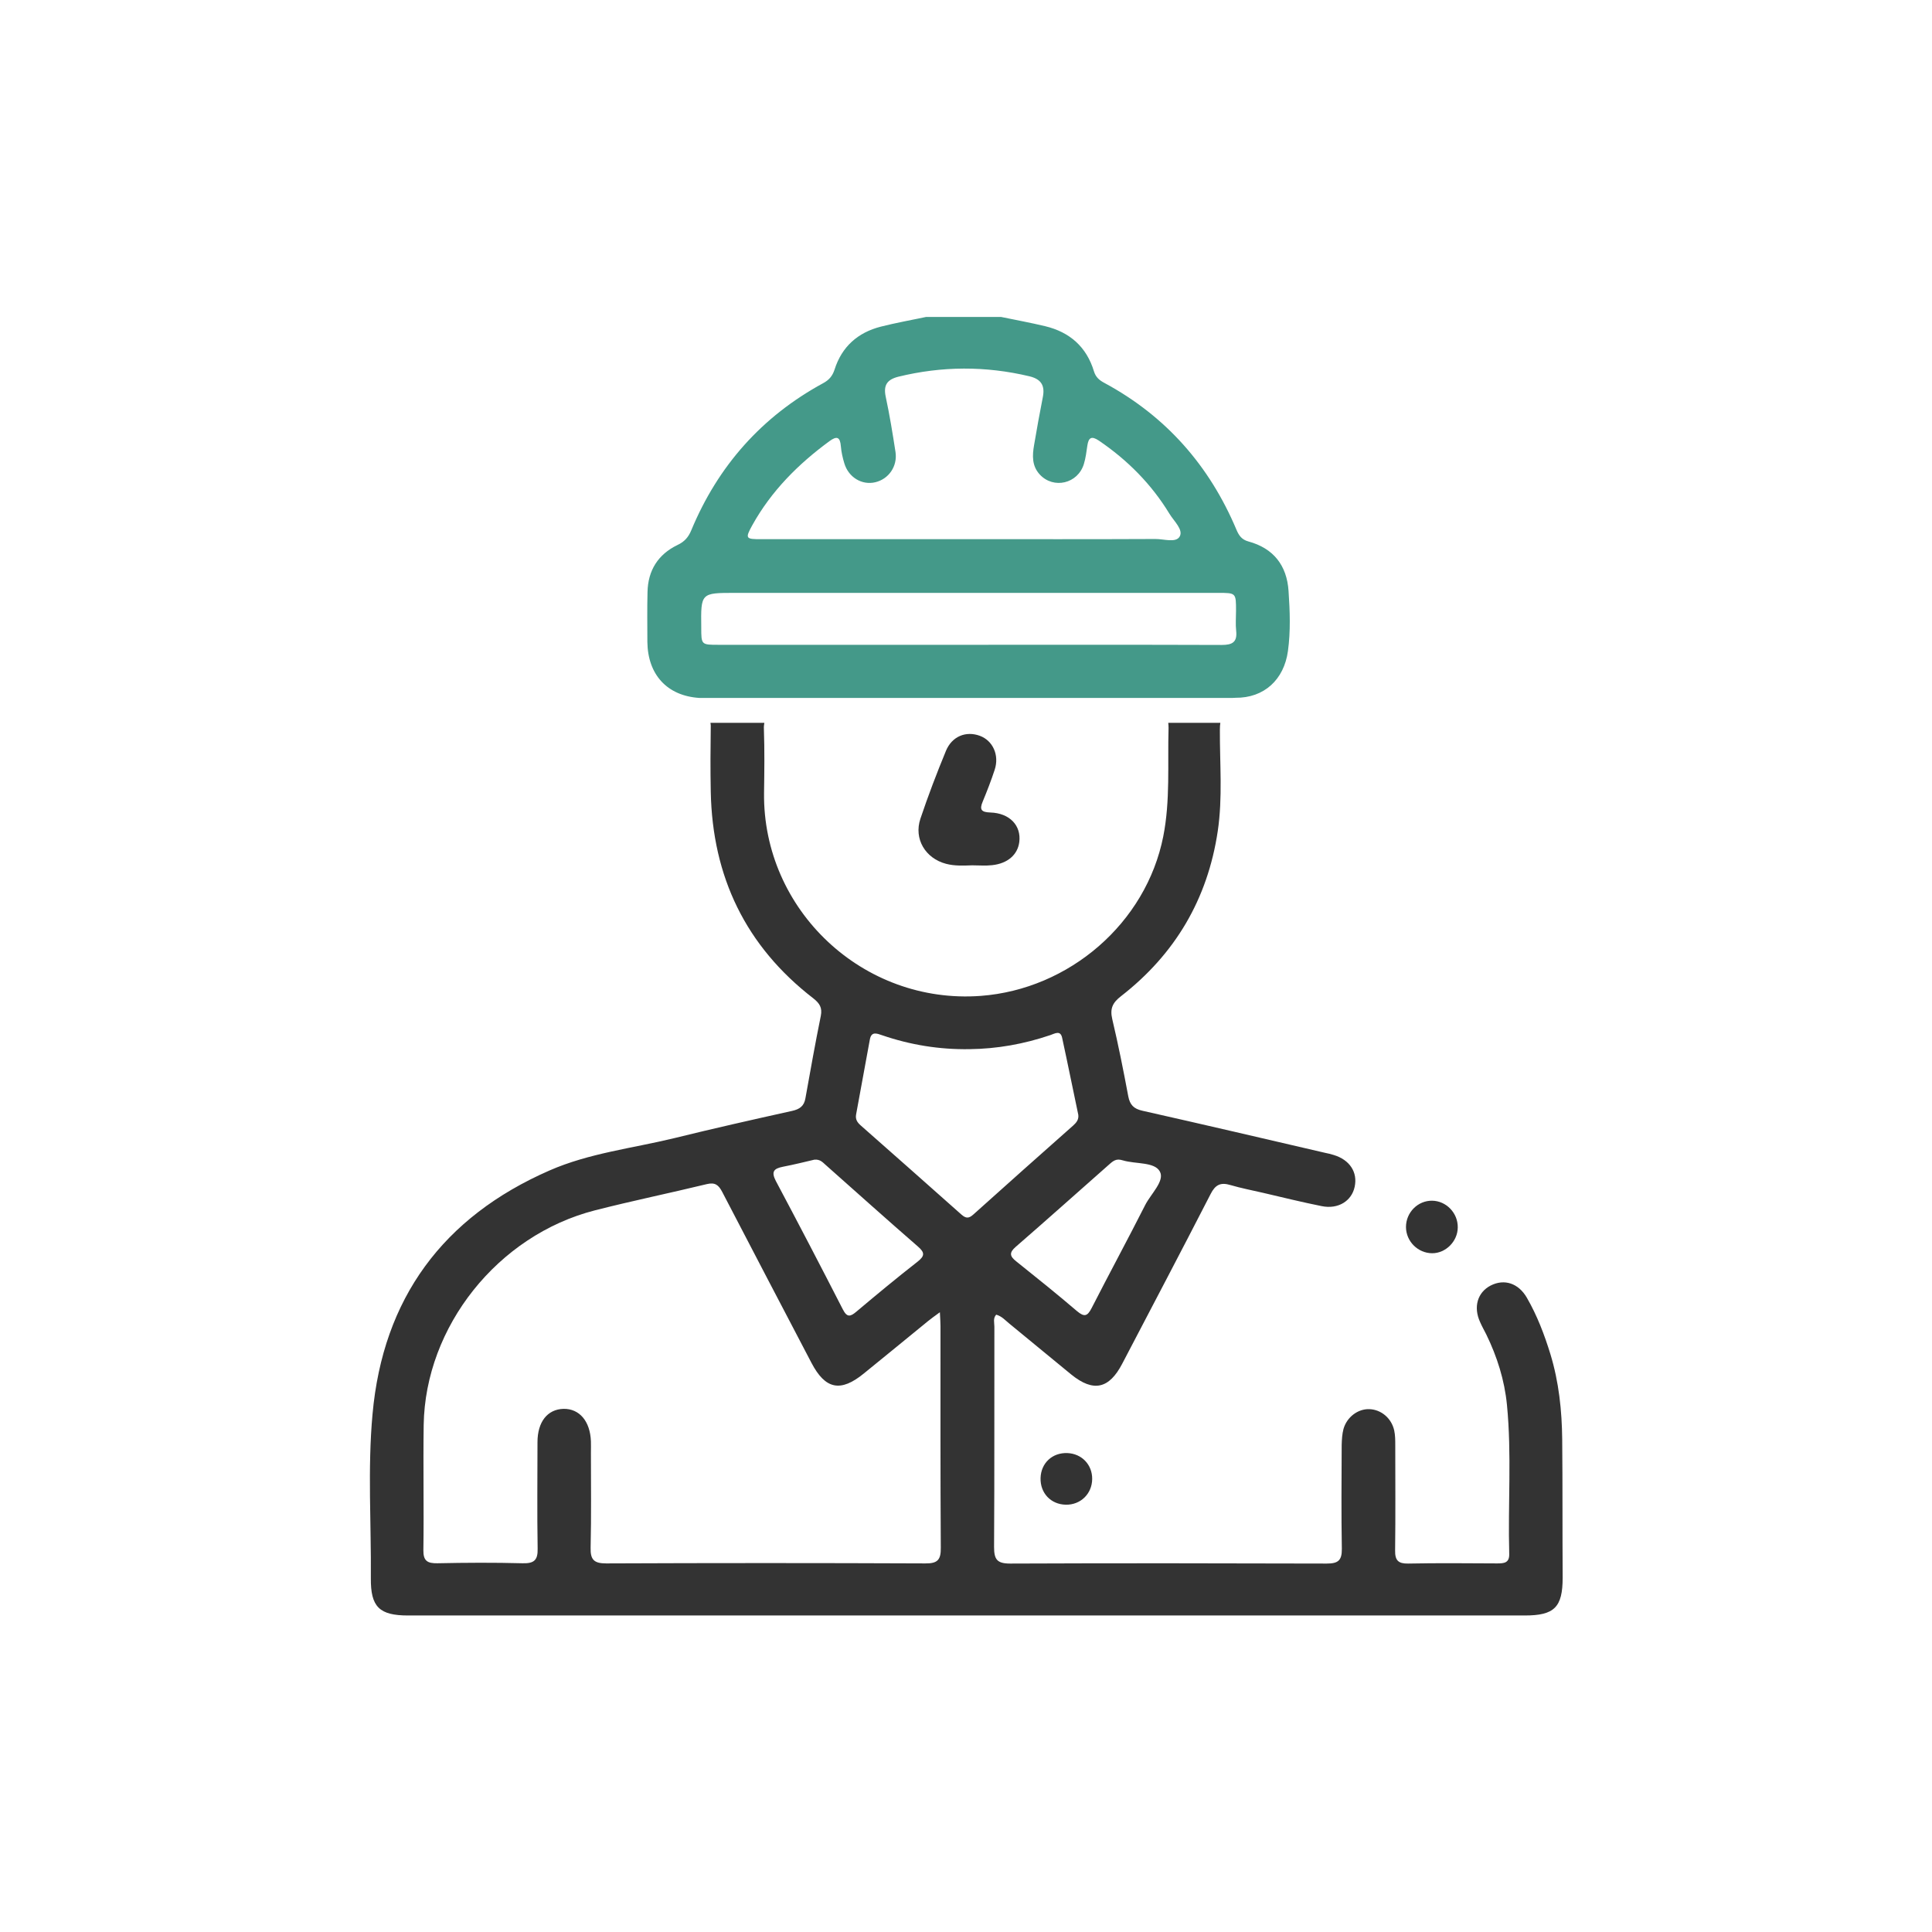 <svg xmlns="http://www.w3.org/2000/svg" xmlns:xlink="http://www.w3.org/1999/xlink" version="1.1" id="Capa_1" x="0px" y="0px" viewBox="0 0 128 128" style="enable-background:new 0 0 128 128;" xml:space="preserve"> <style type="text/css"> .st0{fill:#333333;} .st1{fill:#449989;} </style> <g> <g> <path class="st0" d="M65.9,51c0.32-0.97-0.12-1.93-0.98-2.25c-0.92-0.34-1.85,0.03-2.25,1c-0.61,1.48-1.18,2.97-1.69,4.49 c-0.45,1.34,0.33,2.63,1.7,2.99c0.57,0.15,1.15,0.12,1.73,0.1c0.44,0,0.89,0.04,1.32-0.01c1.03-0.11,1.69-0.69,1.8-1.53 c0.14-1.09-0.63-1.92-1.92-1.96c-0.6-0.02-0.73-0.19-0.5-0.73C65.4,52.4,65.67,51.7,65.9,51z"></path> <path class="st0" d="M93.15,81.29c0,0.95,0.79,1.74,1.74,1.74c0.9,0,1.68-0.79,1.69-1.7c0.02-0.96-0.76-1.77-1.7-1.78 C93.93,79.54,93.15,80.33,93.15,81.29z"></path> <path class="st0" d="M103.5,95.36c-0.02-1.91-0.22-3.8-0.78-5.64c-0.4-1.3-0.88-2.56-1.56-3.74c-0.56-0.97-1.5-1.27-2.4-0.81 c-0.87,0.45-1.16,1.42-0.7,2.42c0.12,0.28,0.27,0.54,0.41,0.82c0.72,1.48,1.21,3.03,1.37,4.67c0.32,3.28,0.06,6.57,0.15,9.86 c0.02,0.62-0.35,0.64-0.81,0.64c-1.96-0.01-3.93-0.03-5.89,0.01c-0.65,0.01-0.87-0.21-0.86-0.86c0.03-2.32,0.01-4.64,0.01-6.97 c0-0.33,0-0.67-0.07-0.99c-0.18-0.81-0.86-1.38-1.64-1.41c-0.75-0.03-1.49,0.51-1.72,1.31c-0.09,0.34-0.11,0.71-0.12,1.06 c-0.01,2.29-0.03,4.59,0.01,6.88c0.01,0.78-0.25,0.98-1,0.98c-6.99-0.02-13.99-0.03-20.98,0c-0.87,0-1.06-0.28-1.06-1.1 c0.03-4.87,0.01-9.73,0.02-14.6c0-0.26-0.1-0.55,0.12-0.79c0.37,0.1,0.61,0.38,0.88,0.6c1.37,1.12,2.73,2.25,4.1,3.37 c1.46,1.18,2.5,0.95,3.37-0.72c1.96-3.75,3.93-7.49,5.86-11.25c0.31-0.61,0.66-0.78,1.3-0.59c0.71,0.21,1.45,0.35,2.18,0.52 c1.29,0.3,2.58,0.62,3.88,0.88c1.09,0.22,1.98-0.34,2.18-1.28c0.21-0.97-0.33-1.79-1.39-2.11c-0.18-0.06-0.37-0.1-0.56-0.14 c-4.04-0.94-8.07-1.88-12.11-2.79c-0.58-0.13-0.83-0.39-0.94-0.96c-0.32-1.71-0.66-3.42-1.06-5.11c-0.16-0.69,0.01-1.08,0.58-1.52 c3.59-2.79,5.74-6.44,6.41-10.94c0.33-2.23,0.13-4.47,0.14-6.71c0-0.18,0.01-0.33,0.03-0.46H77.4c0.01,0.1,0.02,0.2,0.02,0.33 c-0.07,2.4,0.12,4.81-0.35,7.19c-1.14,5.76-6.24,10.13-12.09,10.57c-7.81,0.58-14.45-5.7-14.36-13.45 c0.02-1.41,0.04-2.82-0.01-4.23c-0.01-0.16,0.01-0.29,0.03-0.41h-3.57c0,0.06,0.02,0.1,0.02,0.17c-0.02,1.47-0.03,2.93,0,4.4 c0.11,5.62,2.31,10.22,6.79,13.68c0.42,0.33,0.61,0.62,0.5,1.17c-0.37,1.81-0.69,3.63-1.02,5.46c-0.09,0.52-0.39,0.72-0.88,0.83 c-2.62,0.58-5.23,1.17-7.83,1.81c-2.76,0.67-5.63,0.99-8.25,2.14c-7.04,3.08-11.03,8.46-11.72,16.15 c-0.33,3.61-0.08,7.24-0.11,10.86c-0.02,1.91,0.57,2.47,2.47,2.47c24.66,0,49.32,0,73.98,0c1.96,0,2.51-0.54,2.51-2.51 C103.51,101.45,103.53,98.4,103.5,95.36z M74.24,76.84c0.05,0.01,0.11,0.03,0.16,0.04c0.84,0.25,2.09,0.09,2.44,0.73 c0.35,0.62-0.59,1.48-0.97,2.23c-1.16,2.29-2.38,4.54-3.55,6.83c-0.28,0.54-0.48,0.6-0.96,0.2c-1.32-1.13-2.68-2.22-4.03-3.3 c-0.42-0.33-0.49-0.57-0.04-0.96c2.04-1.77,4.05-3.57,6.08-5.36C73.63,77.03,73.85,76.76,74.24,76.84z M51.87,77.3 c0.73-0.14,1.45-0.32,2.09-0.47c0.37-0.03,0.54,0.17,0.72,0.33c2.04,1.81,4.08,3.64,6.14,5.43c0.46,0.4,0.45,0.62-0.03,1 c-1.37,1.07-2.71,2.18-4.04,3.3c-0.41,0.35-0.63,0.41-0.91-0.14c-1.46-2.85-2.94-5.69-4.44-8.51 C51.08,77.62,51.27,77.42,51.87,77.3z M61.31,103.58c-7.05-0.03-14.1-0.03-21.15,0c-0.8,0-1.05-0.24-1.03-1.04 c0.05-2.1,0.02-4.2,0.02-6.3c0-0.25,0.01-0.5,0-0.75c-0.05-1.33-0.76-2.17-1.82-2.15c-1.06,0.03-1.72,0.86-1.72,2.21 c0,2.35-0.03,4.7,0.01,7.05c0.02,0.78-0.25,0.99-1,0.97c-1.88-0.05-3.76-0.04-5.64,0c-0.66,0.01-0.94-0.15-0.93-0.87 c0.04-2.76-0.02-5.53,0.02-8.29c0.1-6.52,4.91-12.57,11.34-14.22c2.46-0.63,4.95-1.14,7.42-1.74c0.55-0.13,0.78,0.06,1.02,0.52 c1.96,3.78,3.94,7.55,5.91,11.32c0.92,1.76,1.93,1.97,3.48,0.7c1.42-1.15,2.83-2.31,4.24-3.46c0.21-0.17,0.43-0.33,0.79-0.59 c0.02,0.44,0.04,0.68,0.04,0.92c0,4.89-0.01,9.79,0.02,14.68C62.34,103.33,62.13,103.59,61.31,103.58z M63.71,80.48 c-2.23-1.98-4.46-3.96-6.7-5.93c-0.22-0.2-0.35-0.4-0.29-0.72c0.31-1.65,0.6-3.31,0.91-4.96c0.1-0.56,0.47-0.4,0.82-0.28 c1.87,0.64,3.79,0.95,5.77,0.92c1.84-0.02,3.62-0.34,5.36-0.93c0.3-0.1,0.68-0.35,0.79,0.18c0.37,1.7,0.71,3.4,1.07,5.1 c0.04,0.32-0.13,0.52-0.34,0.71c-2.21,1.96-4.42,3.92-6.62,5.9C64.19,80.73,64,80.73,63.71,80.48z"></path> <path class="st0" d="M68.94,97.92c-0.03,1,0.68,1.75,1.67,1.77c0.98,0.02,1.74-0.72,1.75-1.7c0.01-0.95-0.69-1.68-1.64-1.72 C69.72,96.23,68.97,96.93,68.94,97.92z"></path> </g> <path class="st1" d="M46.33,46.24C46.33,46.24,46.33,46.24,46.33,46.24l35.33,0c0.06,0,0.12-0.01,0.19-0.01 c1.9,0.02,3.22-1.2,3.48-3.1c0.18-1.32,0.13-2.65,0.04-3.97c-0.11-1.7-1-2.84-2.67-3.29c-0.43-0.12-0.62-0.39-0.78-0.77 c-1.79-4.25-4.67-7.53-8.75-9.73c-0.32-0.17-0.57-0.37-0.69-0.76c-0.49-1.63-1.61-2.61-3.24-3c-0.96-0.23-1.94-0.41-2.91-0.61 c-1.66,0-3.32,0-4.98,0c-1,0.21-2,0.39-2.99,0.64c-1.53,0.39-2.59,1.33-3.07,2.85c-0.14,0.43-0.37,0.69-0.76,0.9 c-4.06,2.21-6.96,5.48-8.73,9.74c-0.19,0.46-0.45,0.76-0.92,0.98c-1.28,0.62-1.95,1.68-1.98,3.11c-0.03,1.11-0.01,2.21-0.01,3.32 C42.92,44.69,44.19,46.1,46.33,46.24z M49.84,34.8c1.26-2.27,3.04-4.05,5.11-5.57c0.49-0.36,0.71-0.29,0.76,0.34 c0.03,0.38,0.12,0.77,0.23,1.13c0.28,0.93,1.17,1.46,2.05,1.25c0.89-0.21,1.48-1.06,1.34-2c-0.19-1.23-0.39-2.46-0.65-3.67 c-0.16-0.76,0.09-1.13,0.83-1.32c2.9-0.71,5.79-0.72,8.69-0.03c0.79,0.19,1.04,0.62,0.89,1.38c-0.21,1.06-0.4,2.12-0.58,3.18 c-0.12,0.69-0.15,1.38,0.38,1.95c0.91,0.98,2.52,0.61,2.92-0.7c0.12-0.39,0.17-0.81,0.23-1.22c0.08-0.54,0.28-0.65,0.76-0.33 c1.9,1.29,3.49,2.89,4.68,4.85c0.29,0.48,0.93,1.05,0.68,1.5c-0.25,0.45-1.06,0.16-1.63,0.17c-4.23,0.02-8.46,0.01-12.68,0.01 c-4.48,0-8.95,0-13.43,0C49.4,35.73,49.36,35.67,49.84,34.8z M48.7,39.28c10.67,0,21.34,0,32.01,0c1.18,0,1.18,0,1.18,1.19 c0,0.44-0.04,0.89,0.01,1.33c0.08,0.75-0.26,0.93-0.96,0.93c-5.61-0.02-11.22-0.01-16.83-0.01c-5.5,0-11,0-16.5,0 c-1.15,0-1.15,0-1.15-1.15C46.43,39.28,46.43,39.28,48.7,39.28z"></path> </g> </svg>